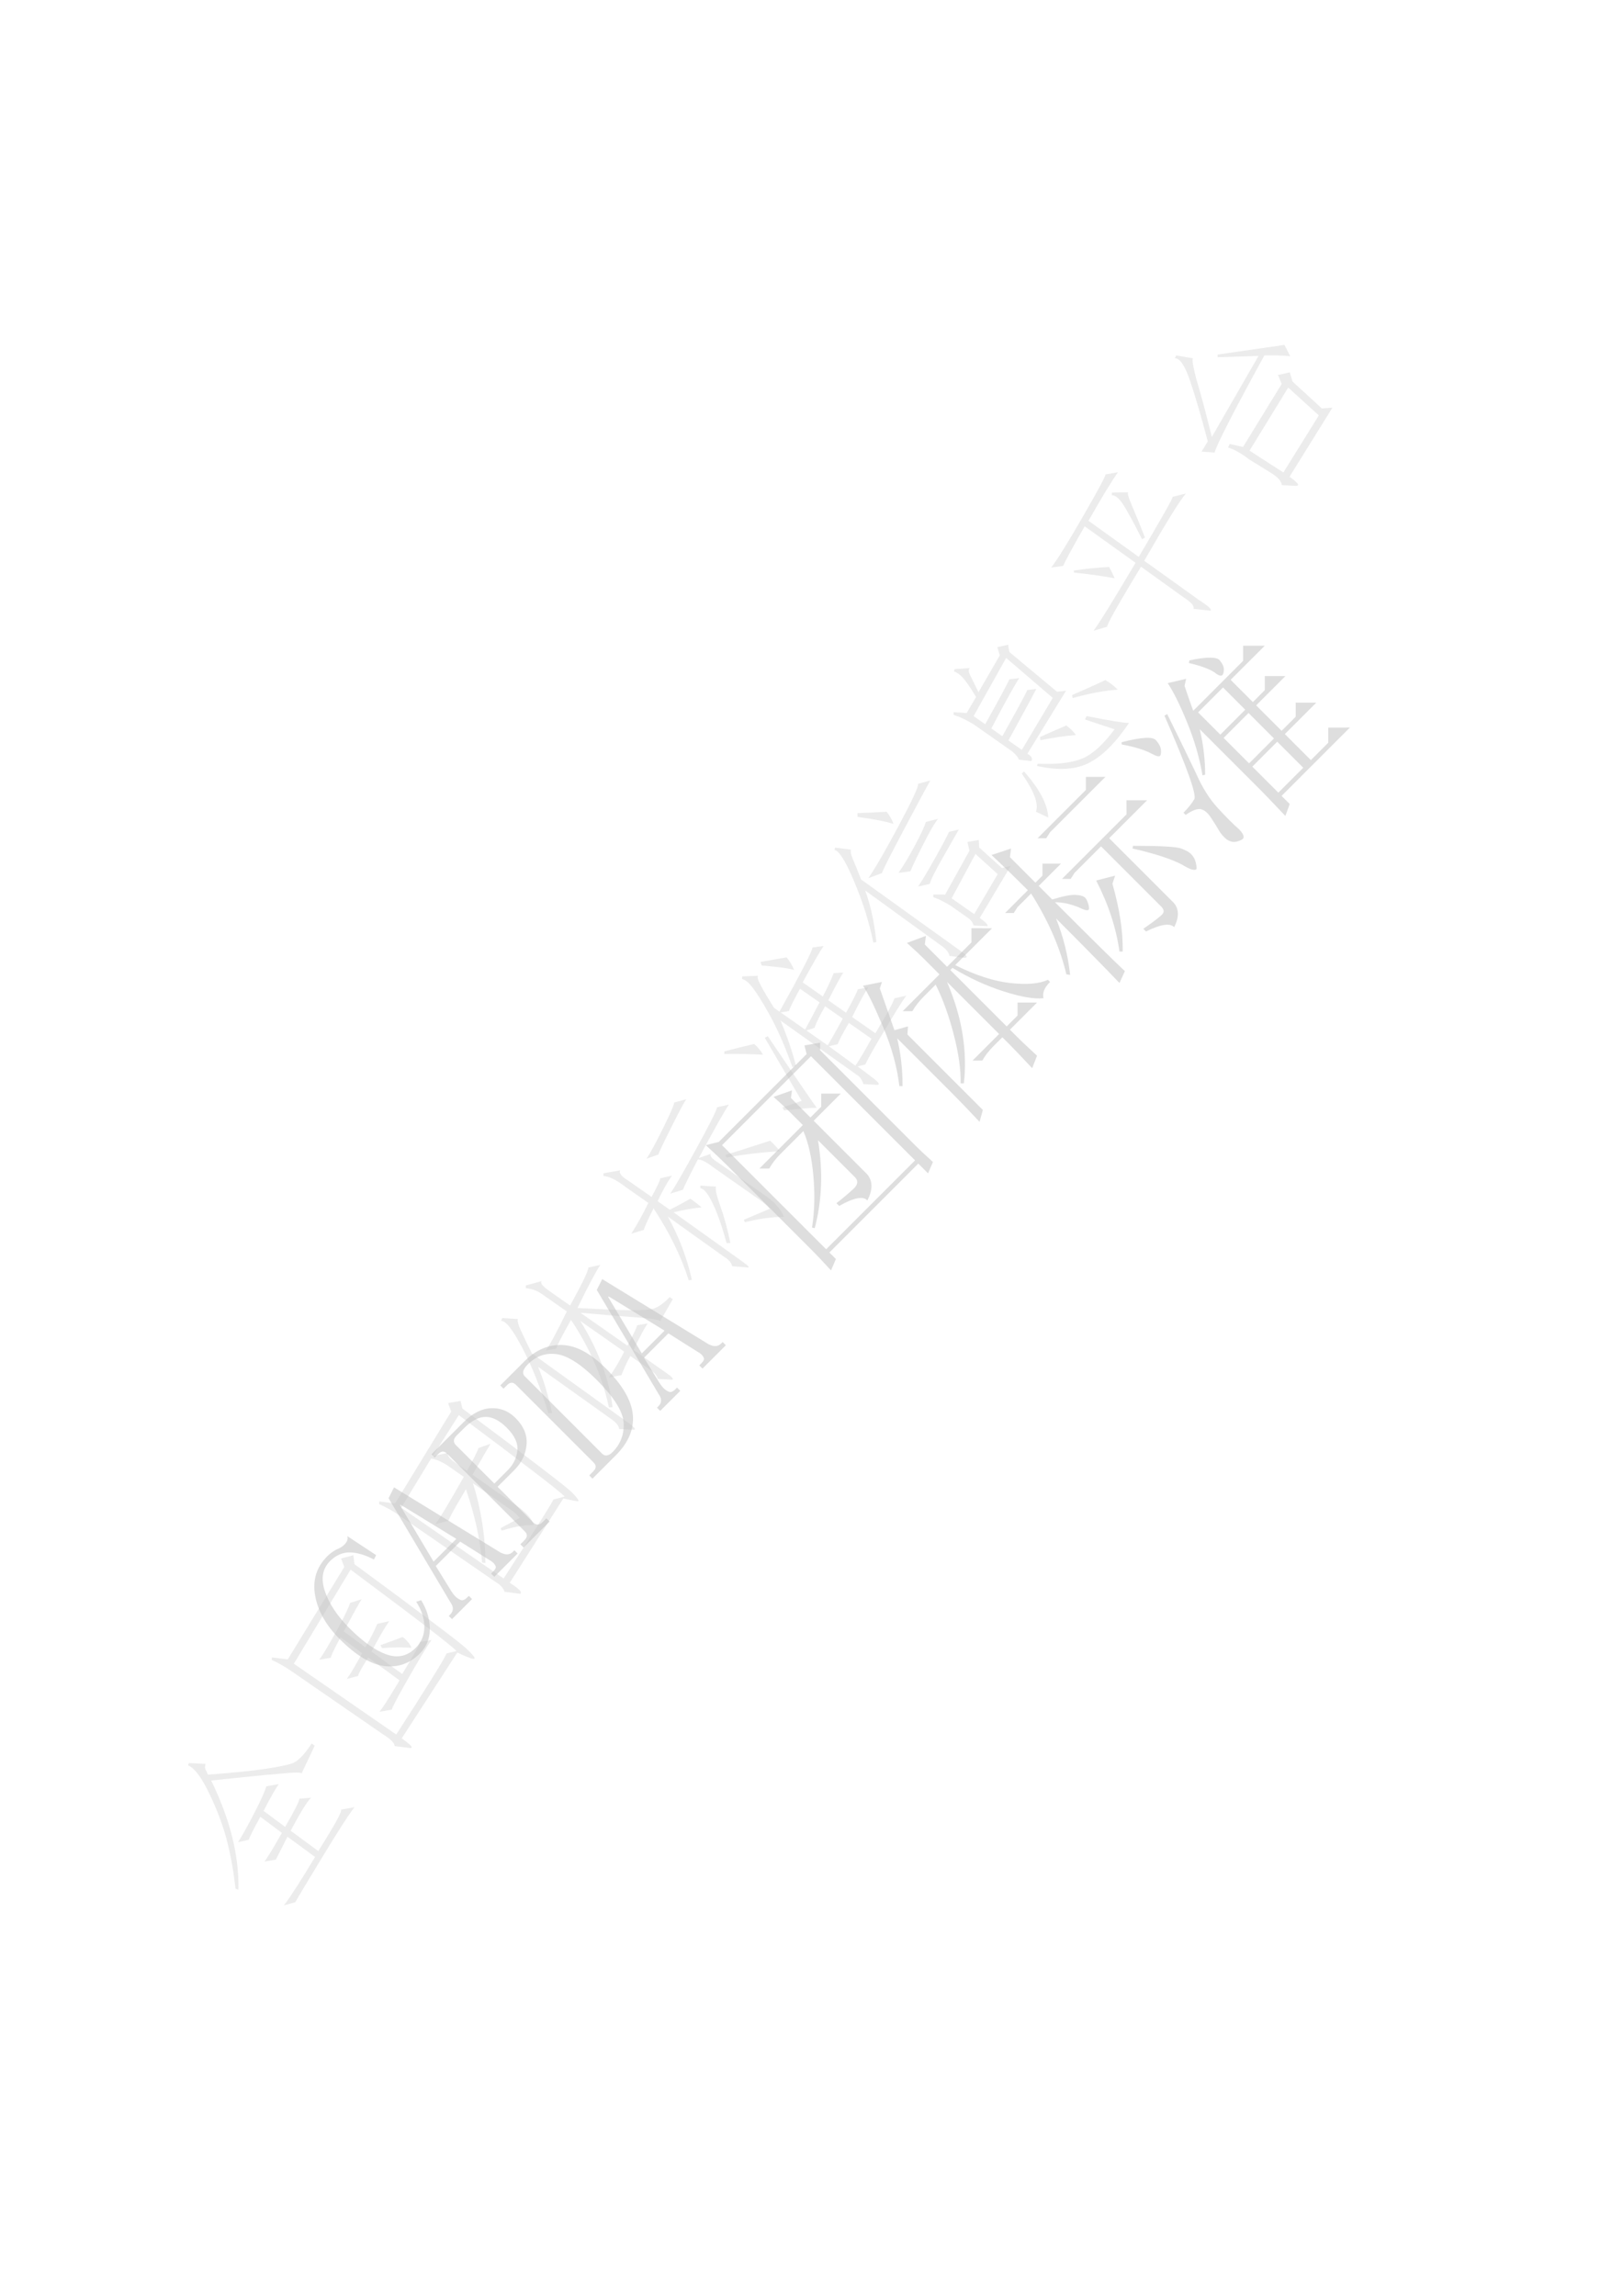 <?xml version="1.0" encoding="UTF-8"?>
<svg xmlns="http://www.w3.org/2000/svg" xmlns:xlink="http://www.w3.org/1999/xlink" width="595.3pt" height="841.9pt" viewBox="0 0 595.3 841.9" version="1.1">
<defs>
<g>
<symbol overflow="visible" id="glyph0-0">
<path style="stroke:none;" d=""/>
</symbol>
<symbol overflow="visible" id="glyph0-1">
<path style="stroke:none;" d="M 13.328 -14.109 C 9.617 -10.398 5.273 -8.844 0.297 -9.438 C -4.672 -10.039 -10.141 -13.328 -16.109 -19.297 C -21.141 -24.328 -24.156 -29.66 -25.156 -35.297 C -26.156 -40.93 -24.664 -45.738 -20.688 -49.719 C -19.758 -50.645 -18.695 -51.438 -17.5 -52.094 C -16.176 -52.625 -15.18 -53.223 -14.516 -53.891 C -13.984 -54.422 -13.617 -54.922 -13.422 -55.391 C -13.223 -55.859 -13.191 -56.422 -13.328 -57.078 L -2.781 -50.125 L -3.578 -48.516 C -6.891 -50.242 -9.875 -51.109 -12.531 -51.109 C -15.188 -51.109 -17.57 -50.051 -19.688 -47.938 C -22.477 -45.145 -23.109 -41.461 -21.578 -36.891 C -20.047 -32.316 -17.023 -27.773 -12.516 -23.266 C -7.617 -18.367 -3.117 -15.188 0.984 -13.719 C 5.098 -12.258 8.68 -13.055 11.734 -16.109 C 13.859 -18.234 14.914 -20.816 14.906 -23.859 C 14.906 -26.91 13.91 -29.961 11.922 -33.016 L 13.734 -33.609 C 15.848 -30.16 16.906 -26.645 16.906 -23.062 C 16.906 -19.477 15.711 -16.492 13.328 -14.109 Z M 13.328 -14.109 "/>
</symbol>
<symbol overflow="visible" id="glyph0-2">
<path style="stroke:none;" d="M 2.594 -29.625 L -6.359 -20.672 L -0.594 -11.344 C -0.062 -10.539 0.398 -9.941 0.797 -9.547 C 1.328 -9.016 1.957 -8.582 2.688 -8.25 C 3.414 -7.914 4.242 -8.211 5.172 -9.141 L 5.766 -9.734 L 6.953 -8.547 L -0.406 -1.188 L -1.594 -2.375 L -0.984 -2.984 C -0.453 -3.516 -0.156 -4.145 -0.094 -4.875 C -0.031 -5.602 -0.328 -6.43 -0.984 -7.359 L -23.672 -45.547 L -21.672 -49.516 L 17.312 -25.656 C 18.363 -25.125 19.254 -24.891 19.984 -24.953 C 20.711 -25.016 21.344 -25.312 21.875 -25.844 L 22.484 -26.453 L 23.672 -25.266 L 15.109 -16.703 L 13.922 -17.891 L 14.719 -18.688 C 15.508 -19.477 15.805 -20.109 15.609 -20.578 C 15.41 -21.047 15.18 -21.41 14.922 -21.672 C 14.391 -22.203 13.859 -22.598 13.328 -22.859 Z M 0.594 -4.562 Z M 2.594 -6.562 Z M 16.703 -20.672 Z M 20.094 -24.062 Z M -19.281 -43.156 L -19.484 -42.953 L -7.156 -22.281 L 1.188 -30.625 Z M -19.281 -43.156 "/>
</symbol>
<symbol overflow="visible" id="glyph0-3">
<path style="stroke:none;" d="M -9.141 -24.266 L 3.984 -11.141 C 4.516 -10.609 5.078 -10.375 5.672 -10.438 C 6.266 -10.5 6.828 -10.797 7.359 -11.328 L 8.75 -12.719 L 9.938 -11.531 L 0.391 -1.984 L -0.797 -3.172 L 0.594 -4.562 C 1.258 -5.227 1.594 -5.828 1.594 -6.359 C 1.594 -6.891 1.328 -7.422 0.797 -7.953 L -27.641 -36.391 C -28.172 -36.922 -28.703 -37.188 -29.234 -37.188 C -29.766 -37.188 -30.363 -36.852 -31.031 -36.188 L -32.219 -35 L -33.406 -36.188 L -21.672 -47.922 C -18.359 -51.234 -14.977 -52.957 -11.531 -53.094 C -8.082 -53.227 -5.098 -52.035 -2.578 -49.516 C 0.461 -46.473 1.816 -43.191 1.484 -39.672 C 1.16 -36.16 -0.328 -33.078 -2.984 -30.422 Z M -5.359 -30.422 C -3.367 -32.41 -2.211 -34.766 -1.891 -37.484 C -1.566 -40.203 -2.863 -43.02 -5.781 -45.938 C -8.426 -48.582 -11.004 -49.906 -13.516 -49.906 C -16.035 -49.914 -18.691 -48.523 -21.484 -45.734 L -24.266 -42.953 C -24.797 -42.422 -25.094 -41.859 -25.156 -41.266 C -25.219 -40.672 -24.984 -40.109 -24.453 -39.578 L -10.328 -25.453 Z M -5.359 -30.422 "/>
</symbol>
<symbol overflow="visible" id="glyph0-4">
<path style="stroke:none;" d="M 1.797 -37.984 C -3.91 -43.691 -8.785 -46.844 -12.828 -47.438 C -16.867 -48.031 -20.414 -46.801 -23.469 -43.75 C -24.395 -42.82 -24.957 -41.992 -25.156 -41.266 C -25.352 -40.535 -25.188 -39.906 -24.656 -39.375 L 3.781 -10.938 C 4.312 -10.406 4.906 -10.203 5.562 -10.328 C 6.227 -10.461 6.895 -10.863 7.562 -11.531 C 10.477 -14.445 11.836 -17.992 11.641 -22.172 C 11.441 -26.348 8.16 -31.617 1.797 -37.984 Z M -27.844 -36.188 C -28.375 -36.719 -28.906 -36.984 -29.438 -36.984 C -29.969 -36.984 -30.562 -36.656 -31.219 -36 L -32.422 -34.797 L -33.609 -35.984 L -24.656 -44.938 C -20.539 -49.051 -15.93 -51.008 -10.828 -50.812 C -5.723 -50.613 -0.391 -47.734 5.172 -42.172 C 11.273 -36.066 14.555 -30.395 15.016 -25.156 C 15.473 -19.914 13.383 -14.977 8.75 -10.344 L 0.203 -1.797 L -0.984 -2.984 L 0.406 -4.375 C 1.062 -5.031 1.391 -5.625 1.391 -6.156 C 1.391 -6.688 1.125 -7.219 0.594 -7.75 Z M -27.844 -36.188 "/>
</symbol>
<symbol overflow="visible" id="glyph0-5">
<path style="stroke:none;" d="M 0 0 Z M 0 0 "/>
</symbol>
<symbol overflow="visible" id="glyph0-6">
<path style="stroke:none;" d="M -3.969 -60.062 C -5.562 -61.656 -7.488 -63.445 -9.75 -65.438 L -2.984 -67.828 L -3.375 -65.031 L 3.781 -57.875 L 7.75 -61.844 L 7.75 -66.625 L 14.906 -66.625 L 4.969 -56.688 L 23.875 -37.781 C 26.656 -35.27 26.914 -31.82 24.656 -27.438 C 23.195 -29.164 19.754 -28.504 14.328 -25.453 L 13.328 -26.453 C 15.703 -28.305 17.785 -30.062 19.578 -31.719 C 21.367 -33.375 21.406 -34.938 19.688 -36.406 L 6.562 -49.531 C 7.5 -43.82 7.863 -38.281 7.656 -32.906 C 7.457 -27.539 6.691 -22.336 5.359 -17.297 L 4.375 -17.5 C 5.301 -23.469 5.461 -29.797 4.859 -36.484 C 4.266 -43.18 3.039 -48.656 1.188 -52.906 L -7.172 -44.547 C -8.891 -42.828 -10.273 -41.035 -11.328 -39.172 L -14.922 -39.172 L 1 -55.094 Z M -34.609 -47.734 L -29.828 -48.922 L 2.391 -81.141 L 1.594 -84.312 L 7.359 -85.328 L 7.344 -82.531 L 42.547 -47.328 C 44.004 -45.867 46.062 -43.945 48.719 -41.562 L 46.922 -37.391 L 43.344 -40.969 L 10.734 -8.359 L 13.125 -5.969 L 11.328 -1.797 C 8.547 -4.848 6.297 -7.234 4.578 -8.953 L -27.047 -40.578 C -29.035 -42.566 -31.555 -44.953 -34.609 -47.734 Z M -28.641 -47.734 L 9.547 -9.547 L 42.156 -42.156 L 3.969 -80.344 Z M -28.641 -47.734 "/>
</symbol>
<symbol overflow="visible" id="glyph0-7">
<path style="stroke:none;" d="M 14.906 -5.375 C 10.801 -9.75 7.555 -13.129 5.172 -15.516 L -15.312 -36 C -13.988 -30.426 -13.328 -24.586 -13.328 -18.484 L -14.516 -18.484 C -15.305 -25.379 -17.289 -32.602 -20.469 -40.156 C -23.656 -47.719 -26.113 -52.758 -27.844 -55.281 L -20.891 -56.672 L -21.672 -54.297 C -19.422 -47.797 -17.633 -42.688 -16.312 -38.969 L -11.344 -40.375 L -11.547 -37.391 L 16.109 -9.734 Z M 28.031 -37.188 C 30.551 -34.664 33.207 -32.145 36 -29.625 L 34.203 -25.047 C 30.086 -29.43 27.301 -32.352 25.844 -33.812 L 23.266 -36.391 L 20.094 -33.219 C 18.363 -31.488 16.969 -29.695 15.906 -27.844 L 12.328 -27.828 L 22.078 -37.578 L 2.984 -56.672 C 5.898 -49.773 7.82 -43.211 8.75 -36.984 C 9.676 -30.754 9.805 -24.922 9.141 -19.484 L 7.953 -19.484 C 8.086 -24.391 7.258 -30.32 5.469 -37.281 C 3.676 -44.238 1.457 -50.375 -1.188 -55.688 L -5.562 -51.312 C -7.289 -49.582 -8.688 -47.789 -9.75 -45.938 L -13.312 -45.938 L 0.203 -59.453 L -5.766 -65.422 C -7.098 -66.754 -9.086 -68.609 -11.734 -70.984 L -4.766 -73.578 L -5.172 -70.391 L 2.984 -62.234 L 11.938 -71.188 L 11.938 -76.375 L 19.484 -76.359 L 5.969 -62.844 C 13.395 -59.125 20.156 -56.93 26.25 -56.266 C 32.352 -55.609 36.926 -56.008 39.969 -57.469 L 40.766 -56.672 C 38.648 -54.555 37.852 -52.57 38.375 -50.719 C 35.062 -50.32 30.191 -51.148 23.766 -53.203 C 17.336 -55.254 11.07 -58.133 4.969 -61.844 L 4.172 -61.047 L 24.859 -40.359 L 28.844 -44.344 L 28.844 -49.125 L 36 -49.125 L 26.047 -39.172 Z M 28.031 -37.188 "/>
</symbol>
<symbol overflow="visible" id="glyph0-8">
<path style="stroke:none;" d="M 20.281 -55.688 C 30.363 -55.688 36.266 -55.352 37.984 -54.688 C 39.703 -54.02 40.895 -53.352 41.562 -52.688 C 42.488 -51.758 43.082 -50.633 43.344 -49.312 C 43.613 -48 43.68 -47.273 43.547 -47.141 C 42.879 -46.473 41.156 -47 38.375 -48.719 C 34.395 -50.844 28.301 -52.832 20.094 -54.688 Z M -14.719 -58.469 L 2.984 -76.172 L 2.984 -80.953 L 10.141 -80.953 L -10.156 -60.656 L -11.531 -58.469 Z M 24.062 -25.25 C 28.301 -28.176 30.688 -30.035 31.219 -30.828 C 31.75 -31.617 31.551 -32.477 30.625 -33.406 L 8.547 -55.484 L -1.203 -45.734 L -2.578 -43.547 L -5.766 -43.547 L 17.906 -67.219 L 17.891 -72.391 L 25.453 -72.391 L 11.531 -58.469 L 35.203 -34.797 C 37.18 -32.547 37.242 -29.566 35.391 -25.859 C 33.805 -27.441 30.359 -26.91 25.047 -24.266 Z M 6.766 -42.953 L 13.719 -44.75 L 12.734 -41.766 C 15.379 -32.473 16.633 -24.188 16.5 -16.906 L 15.312 -16.906 C 14.113 -25.52 11.266 -34.203 6.766 -42.953 Z M -8.344 -35 C 5.969 -20.688 14.516 -12.266 17.297 -9.734 L 15.312 -5.375 C 9.75 -11.207 1.992 -19.098 -7.953 -29.047 C -5.297 -22.41 -3.57 -15.508 -2.781 -8.344 L -4.172 -8.547 C -6.43 -18.223 -10.738 -28.102 -17.094 -38.188 L -22.078 -33.203 L -23.469 -31.031 L -26.656 -31.031 L -18.297 -39.391 C -23.328 -44.422 -27.77 -48.727 -31.625 -52.312 L -24.469 -54.688 L -24.859 -51.516 L -15.516 -42.172 L -12.938 -44.75 L -12.938 -49.125 L -6.156 -49.125 L -14.312 -40.969 L -9.344 -36 C -5.5 -37.195 -2.68 -37.758 -0.891 -37.688 C 0.898 -37.613 2.125 -37.25 2.781 -36.594 C 3.176 -36.195 3.539 -35.438 3.875 -34.312 C 4.207 -33.188 4.238 -32.488 3.969 -32.219 C 3.57 -31.82 2.316 -32.148 0.203 -33.203 C -2.848 -34.398 -5.695 -35 -8.344 -35 Z M -8.344 -35 "/>
</symbol>
<symbol overflow="visible" id="glyph0-9">
<path style="stroke:none;" d="M 25.25 -15.719 C 20.613 -20.625 17.633 -23.738 16.312 -25.062 L -6.156 -47.531 C -4.832 -41.957 -4.172 -36.391 -4.172 -30.828 L -5.156 -30.625 C -6.227 -36.988 -8.086 -43.414 -10.734 -49.906 C -13.391 -56.406 -15.781 -61.25 -17.906 -64.438 L -11.141 -66.016 L -11.734 -63.453 C -10.535 -59.859 -9.473 -56.805 -8.547 -54.297 L 9.75 -72.594 L 9.75 -78.156 L 17.688 -78.156 L 5.172 -65.641 L 13.328 -57.484 L 17.703 -61.859 L 17.703 -67.016 L 25.266 -67.016 L 14.531 -56.281 L 23.875 -46.938 L 29.031 -52.094 L 29.031 -57.281 L 36.594 -57.281 L 25.062 -45.75 L 34.609 -36.203 L 40.969 -42.562 L 40.969 -48.125 L 48.922 -48.141 L 23.859 -23.078 L 26.844 -20.094 Z M 2.375 -62.844 L -6.766 -53.703 L 1.391 -45.547 L 10.531 -54.688 Z M 2.594 -44.344 L 11.938 -35 L 21.078 -44.141 L 11.734 -53.484 Z M 13.125 -33.812 L 22.672 -24.266 L 31.812 -33.406 L 22.266 -42.953 Z M -10.141 -71.797 L -9.938 -72.781 C -3.582 -74.113 0.125 -74.113 1.188 -72.781 C 2.258 -71.457 2.758 -70.297 2.688 -69.297 C 2.625 -68.305 2.457 -67.676 2.188 -67.406 C 1.656 -66.875 0.66 -67.211 -0.797 -68.422 C -2.91 -69.742 -6.023 -70.867 -10.141 -71.797 Z M -34.797 -42.766 C -27.641 -44.609 -23.461 -44.867 -22.266 -43.547 C -21.078 -42.234 -20.445 -41.008 -20.375 -39.875 C -20.312 -38.75 -20.414 -38.051 -20.688 -37.781 C -21.082 -37.383 -22.141 -37.648 -23.859 -38.578 C -26.242 -39.898 -29.891 -41.023 -34.797 -41.953 Z M -12.125 -16.906 C -10.406 -18.625 -9.082 -20.281 -8.156 -21.875 C -7.227 -23.469 -10.875 -33.676 -19.094 -52.5 L -18.094 -53.094 C -13.457 -43.688 -9.941 -36.461 -7.547 -31.422 C -5.297 -26.254 -2.613 -21.977 0.5 -18.594 C 3.613 -15.207 6.164 -12.656 8.156 -10.938 C 10.145 -8.945 10.473 -7.617 9.141 -6.953 C 7.816 -6.297 6.66 -6.066 5.672 -6.266 C 4.68 -6.461 3.785 -6.961 2.984 -7.766 C 2.191 -8.555 1.594 -9.281 1.188 -9.938 C 0 -11.938 -1.125 -13.727 -2.188 -15.312 C -3.25 -16.895 -4.41 -17.852 -5.672 -18.188 C -6.93 -18.52 -8.816 -17.828 -11.328 -16.109 Z M -12.125 -16.906 "/>
</symbol>
<symbol overflow="visible" id="glyph1-0">
<path style="stroke:none;" d="M 38.047 -48.125 L 7.312 -4.219 L -38.844 -36.547 L -8.109 -80.453 Z M -7.781 -77.547 L -36.156 -37.016 L 6.844 -6.906 L 35.219 -47.438 Z M -7.781 -77.547 "/>
</symbol>
<symbol overflow="visible" id="glyph1-1">
<path style="stroke:none;" d="M 5.328 -53.375 C 4.172 -51.727 2.32 -48.453 -0.219 -43.547 L 7.688 -37.688 C 11 -43.383 12.75 -46.832 12.938 -48.031 L 17.188 -48.391 C 15.738 -46.953 13.242 -42.914 9.703 -36.281 L 19.844 -28.828 C 25.988 -38.547 28.758 -43.613 28.156 -44.031 L 33.125 -44.906 C 31.188 -42.477 27.301 -36.461 21.469 -26.859 C 15.633 -17.254 12.273 -11.648 11.391 -10.047 L 7.266 -8.938 C 9.492 -11.82 13.297 -17.727 18.672 -26.656 L 8.531 -34.094 C 6.301 -29.656 4.891 -26.859 4.297 -25.703 L 0.125 -24.969 C 1.594 -27.051 3.719 -30.562 6.5 -35.5 L -1.406 -41.391 C -3.988 -36.734 -5.391 -33.93 -5.609 -32.984 L -9.578 -32.078 C -7.742 -35.023 -5.633 -38.832 -3.25 -43.5 C -0.875 -48.176 0.457 -51.195 0.75 -52.562 Z M -20.625 -56.844 C -11.457 -57.539 -4.641 -58.219 -0.172 -58.875 C 4.297 -59.531 7.648 -60.188 9.891 -60.844 C 12.129 -61.5 14.633 -63.973 17.406 -68.266 L 18.531 -67.469 L 13.672 -57.188 C 13.836 -57.738 11.285 -57.75 6.016 -57.219 C 0.336 -56.738 -8.148 -55.898 -19.453 -54.703 C -12.504 -40.484 -9.172 -27.129 -9.453 -14.641 L -10.516 -15.047 C -11.18 -21.066 -12.188 -26.77 -13.531 -32.156 C -14.875 -37.551 -17.004 -43.328 -19.922 -49.484 C -22.836 -55.648 -25.492 -59.242 -27.891 -60.266 L -27.656 -61.094 L -21.516 -60.797 C -21.742 -59.836 -21.758 -59.18 -21.562 -58.828 C -21.363 -58.473 -21.051 -57.812 -20.625 -56.844 Z M -20.625 -56.844 "/>
</symbol>
<symbol overflow="visible" id="glyph1-2">
<path style="stroke:none;" d="M -11.938 -78.797 L -7.438 -79.969 L -7.047 -76.703 C 17.766 -58.441 31.383 -48.18 33.812 -45.922 C 36.25 -43.66 37.297 -42.367 36.953 -42.047 C 36.617 -41.734 34.523 -42.477 30.672 -44.281 L 10.297 -12.812 C 13.586 -10.508 14.648 -9.32 13.484 -9.25 L 7.672 -9.984 C 7.734 -11.047 6.297 -12.5 3.359 -14.344 L -29.281 -36.859 C -32.406 -39.055 -35.098 -40.609 -37.359 -41.516 L -37.344 -42.516 L -31.5 -41.766 L -10.781 -75.641 Z M 8.281 -14.219 C 19.094 -30.926 25.266 -40.848 26.797 -43.984 L 30.375 -44.812 C 29.656 -46 16.711 -55.957 -8.453 -74.688 L -29.266 -40.188 Z M -4.391 -63.828 C -5.117 -62.785 -7.305 -58.863 -10.953 -52.062 L -3.047 -46.188 C -1.035 -49.688 0.422 -52.562 1.328 -54.812 L 5.688 -55.781 C 4.219 -53.695 2.055 -49.977 -0.797 -44.625 L 10.469 -36.406 C 14.938 -43.738 17.125 -47.656 17.031 -48.156 L 21.219 -48.906 C 19.445 -46.363 16.609 -41.672 12.703 -34.828 C 8.797 -27.984 6.785 -24.16 6.672 -23.359 L 2.109 -22.562 C 3.203 -23.812 5.664 -27.648 9.5 -34.078 L -1.984 -42.469 C -4.336 -38.781 -5.578 -36.523 -5.703 -35.703 L -9.828 -34.594 C -8.461 -36.531 -6.598 -39.676 -4.234 -44.031 L -12.141 -49.906 C -14.398 -45.695 -15.594 -43.188 -15.719 -42.375 L -19.922 -41.656 C -18.348 -43.895 -16.176 -47.547 -13.406 -52.609 C -10.633 -57.68 -9.051 -60.973 -8.656 -62.484 Z M 13.875 -46.031 C 10.695 -46.258 7.098 -46.219 3.078 -45.906 L 2.5 -46.984 C 6.07 -48.266 8.773 -49.266 10.609 -49.984 C 12.098 -48.941 13.188 -47.625 13.875 -46.031 Z M 13.875 -46.031 "/>
</symbol>
<symbol overflow="visible" id="glyph1-3">
<path style="stroke:none;" d="M -38.094 -42.375 L -32.281 -41.625 L -11.703 -75.312 L -12.844 -78.438 L -8.281 -79.234 L -7.594 -76.422 C 17.426 -57.785 30.898 -47.457 32.828 -45.438 C 34.754 -43.426 35.383 -42.426 34.719 -42.438 C 34.062 -42.457 32.301 -42.801 29.438 -43.469 L 9.766 -12.516 C 13.172 -10.367 14.457 -9.023 13.625 -8.484 L 7.797 -9.234 C 7.566 -10.504 6.43 -11.742 4.391 -12.953 L -30.938 -37.359 C -33.02 -38.816 -35.414 -40.16 -38.125 -41.391 Z M 13.422 -36.328 C 12.586 -37.367 11.504 -38.359 10.172 -39.297 L -3.719 -49.016 C -0.707 -39.348 0.812 -29.609 0.844 -19.797 L -0.375 -19.969 C -1.094 -28.477 -3.066 -37.426 -6.297 -46.812 C -10.336 -40.062 -12.473 -36.211 -12.703 -35.266 L -17.578 -34.016 C -15.973 -36.004 -12.477 -41.789 -7.094 -51.375 L -12.016 -54.828 C -14.703 -56.711 -17.055 -57.801 -19.078 -58.094 L -30.031 -40.062 L 7.516 -14.094 C 18.836 -31.539 24.926 -41.191 25.781 -43.047 L 29.922 -44.156 C 28.285 -45.957 15.336 -55.91 -8.922 -74.016 L -18.453 -58.984 L -12.969 -60.156 C -13.188 -59.195 -12.25 -57.988 -10.156 -56.531 L -5.906 -53.547 C -3.426 -58.035 -2.023 -60.832 -1.703 -61.938 L 2.734 -63.516 C 1.422 -61.316 -0.785 -57.523 -3.891 -52.141 L 12.234 -40.844 C 15.816 -38.332 17.938 -35.957 18.594 -33.719 C 15.312 -33.789 11.379 -33.098 6.797 -31.641 L 6.422 -32.562 Z M 13.422 -36.328 "/>
</symbol>
<symbol overflow="visible" id="glyph1-4">
<path style="stroke:none;" d="M 24.766 -51.109 C 24.266 -51.672 21.629 -52.117 16.859 -52.453 C 12.098 -52.785 4.992 -53.367 -4.453 -54.203 L 12.797 -42.125 C 14.859 -46.02 16.051 -48.52 16.375 -49.625 L 20.203 -50.297 C 19.047 -48.648 17.328 -45.406 15.047 -40.562 L 27.141 -32.078 C 29.223 -30.617 29.891 -29.816 29.141 -29.672 L 23.969 -29.938 C 23.633 -31.062 22.875 -32.039 21.688 -32.875 L 13.844 -38.375 C 12.469 -35.781 11.379 -33.426 10.578 -31.312 L 6.016 -30.516 C 8.109 -33.504 9.969 -36.645 11.594 -39.938 L -4.531 -51.234 C 2.07 -40.617 6.031 -30.062 7.344 -19.562 L 5.984 -19.516 C 3.66 -30.492 -0.973 -41.191 -7.922 -51.609 C -11.398 -45.379 -13.195 -41.859 -13.312 -41.047 L -17.141 -40.375 C -15.566 -42.602 -13.004 -47.375 -9.453 -54.688 L -18.641 -61.109 C -20.43 -62.359 -22.383 -63.062 -24.5 -63.219 L -24.469 -64.219 L -18.672 -65.812 C -19.348 -65.188 -18.344 -63.93 -15.656 -62.047 L -8.25 -56.859 C -3.977 -64.555 -1.727 -69.207 -1.5 -70.812 L 2.859 -71.766 C 1.391 -69.68 -1.41 -64.41 -5.547 -55.953 C 2.379 -55.523 8.312 -55.266 12.25 -55.172 C 16.195 -55.086 19.223 -55.195 21.328 -55.5 C 23.441 -55.812 25.766 -57.301 28.297 -59.969 L 29.422 -59.172 Z M 12.172 -14.531 C 15.016 -12.539 16.047 -11.473 15.266 -11.328 L 9.75 -11.547 C 9.676 -12.703 8.664 -13.957 6.719 -15.312 L -19.984 -34.375 C -17.973 -29.613 -16.266 -23.957 -14.859 -17.406 L -16.219 -17.359 C -18.988 -26.43 -22.156 -34.383 -25.719 -41.219 C -29.281 -48.051 -31.898 -51.383 -33.578 -51.219 L -33.156 -52.281 L -27.406 -51.906 C -27.676 -51.195 -27.18 -49.516 -25.922 -46.859 C -24.672 -44.203 -23.441 -41.676 -22.234 -39.281 Z M 12.172 -14.531 "/>
</symbol>
<symbol overflow="visible" id="glyph1-5">
<path style="stroke:none;" d="M 14.25 -16.047 C 17.082 -14.066 17.82 -13.223 16.469 -13.516 L 11.094 -13.938 C 10.719 -15.301 9.656 -16.492 7.906 -17.516 L -12.547 -32.141 C -8.504 -24.867 -5.566 -17.145 -3.734 -8.969 L -4.875 -8.766 C -7.562 -17.316 -11.863 -26.113 -17.781 -35.156 C -20.113 -30.551 -21.285 -27.926 -21.297 -27.281 L -25.953 -25.859 C -23.703 -29.391 -21.617 -33.156 -19.703 -37.156 L -28.219 -43.125 C -31.395 -45.582 -34.047 -46.883 -36.172 -47.031 L -36.141 -48.016 L -30.062 -49.094 C -30.531 -48.082 -29.52 -46.82 -27.031 -45.312 L -18.516 -39.344 C -16.148 -43.695 -15.113 -45.977 -15.406 -46.188 L -11.062 -47.141 C -12.832 -44.598 -14.57 -41.477 -16.281 -37.781 L -11.797 -34.641 C -9.398 -35.848 -6.891 -37.207 -4.266 -38.719 C -2.773 -37.664 -1.414 -36.598 -0.188 -35.516 C -3.258 -35.223 -6.68 -34.617 -10.453 -33.703 Z M 15.344 -30.984 L 24.859 -35.016 C 23.859 -36.16 22.461 -37.359 20.672 -38.609 L 3.891 -50.375 C 1.742 -52.082 -0.055 -53 -1.516 -53.125 C -4.641 -47.082 -6.473 -43.363 -7.016 -41.969 L -11.656 -40.562 C -10.094 -42.801 -6.906 -48.301 -2.094 -57.062 C 2.707 -65.82 5.242 -70.879 5.516 -72.234 L 9.859 -73.203 C 8.297 -70.973 4.609 -64.43 -1.203 -53.578 L 3.219 -55.156 C 2.707 -54.406 3.77 -53.219 6.406 -51.594 L 23.656 -39.5 C 26.645 -37.414 28.789 -34.922 30.094 -32.016 C 25.883 -32.055 21.094 -31.41 15.719 -30.078 Z M -5.797 -75.172 C -6.629 -73.973 -8.566 -70.32 -11.609 -64.219 C -14.66 -58.113 -16.113 -55.008 -15.969 -54.906 L -20.391 -53.359 C -19.035 -55.297 -16.938 -59.16 -14.094 -64.953 C -11.258 -70.754 -9.988 -73.758 -10.281 -73.969 Z M -0.609 -43.5 L 5.141 -43.125 C 4.773 -42.281 5.289 -39.922 6.688 -36.047 C 8.094 -32.172 9.328 -27.641 10.391 -22.453 L 9 -22.406 C 7.469 -28.156 5.805 -32.93 4.016 -36.734 C 2.234 -40.547 0.688 -42.469 -0.625 -42.5 Z M 8.609 -54.734 C 14.305 -56.523 19.758 -58.27 24.969 -59.969 C 26.207 -58.883 27.414 -57.586 28.594 -56.078 C 22.625 -55.816 16.082 -55.055 8.969 -53.797 Z M 8.609 -54.734 "/>
</symbol>
<symbol overflow="visible" id="glyph1-6">
<path style="stroke:none;" d="M 12.672 -49.547 C 15.141 -54.047 16.594 -56.922 17.031 -58.172 L 20.828 -58.859 C 19.578 -57.066 17.602 -53.441 14.906 -47.984 L 23.422 -42.031 C 27.672 -49.062 29.992 -53.328 30.391 -54.828 L 34.719 -55.797 C 33.039 -53.41 30.312 -49.035 26.531 -42.672 C 22.75 -36.316 20.484 -32.285 19.734 -30.578 L 16.922 -29.875 L 23.031 -25.266 C 24.719 -23.867 25.109 -23.148 24.203 -23.109 L 19.047 -23.391 C 18.473 -25.117 17.613 -26.281 16.469 -26.875 L -11.375 -46.688 C -8.875 -40.719 -6.977 -35.16 -5.688 -30.016 L -6.984 -29.594 C -8.785 -34.645 -10.625 -39.164 -12.5 -43.156 C -14.383 -47.145 -16.645 -51.227 -19.281 -55.406 C -21.926 -59.594 -23.977 -61.75 -25.438 -61.875 L -25.422 -62.875 L -19.562 -63.109 C -20.02 -62.766 -19.664 -61.516 -18.5 -59.359 C -17.344 -57.211 -15.766 -54.551 -13.766 -51.375 L -11.75 -49.953 C -3.895 -64.047 0.148 -71.895 0.391 -73.5 L 4.422 -74.016 C 3.172 -72.223 0.617 -67.781 -3.234 -60.688 L 4.156 -55.516 C 6.008 -59.109 7.336 -61.957 8.141 -64.062 L 11.641 -64.297 C 10.211 -61.953 8.391 -58.555 6.172 -54.109 Z M 6.391 -37.266 L 16.094 -30.141 C 17.344 -31.93 19.312 -35.223 22 -40.016 L 13.703 -45.812 C 11.398 -41.875 10.031 -39.273 9.594 -38.016 Z M -4.219 -58.359 C -6.688 -53.859 -8.035 -51.133 -8.266 -50.188 L -11.297 -49.641 L -2.344 -43.375 C -1.457 -44.977 0.305 -48.301 2.953 -53.344 Z M -1.891 -43.062 L 5.938 -37.578 C 7.258 -39.766 9.102 -43.035 11.469 -47.391 L 4.984 -51.938 C 2.973 -48.426 1.672 -45.773 1.078 -43.984 Z M 1.922 -14.672 C -0.035 -14.711 -4.035 -14.406 -10.078 -13.75 L -10.672 -14.812 L -3.625 -17.234 L -17.141 -40.375 L -16.047 -40.953 C -5.773 -25.754 0.211 -16.992 1.922 -14.672 Z M -17.797 -34.172 C -22.297 -34.41 -27.023 -34.488 -31.984 -34.406 L -31.953 -35.391 C -26.816 -36.703 -23.18 -37.609 -21.047 -38.109 C -19.66 -36.922 -18.578 -35.609 -17.797 -34.172 Z M -6.391 -65.234 C -8.203 -65.828 -12.164 -66.375 -18.281 -66.875 L -18.703 -68.188 L -9.172 -69.859 C -8.047 -68.609 -7.117 -67.066 -6.391 -65.234 Z M -6.391 -65.234 "/>
</symbol>
<symbol overflow="visible" id="glyph1-7">
<path style="stroke:none;" d="M 32.922 -46.062 L 21.562 -26.969 C 23.645 -25.5 24.609 -24.492 24.453 -23.953 L 19.312 -24.203 C 18.977 -25.336 18.285 -26.27 17.234 -27 L 10.969 -31.406 C 8.312 -33.02 6.16 -34.078 4.516 -34.578 L 4.516 -35.562 L 8.859 -35.531 L 17.781 -51.625 L 17.047 -54.828 L 21.219 -55.578 L 21.312 -52.844 L 29.703 -45.281 Z M -31.5 -52.766 L -25.656 -52.016 C -25.926 -51.316 -25.676 -50.086 -24.906 -48.328 C -24.133 -46.578 -23.156 -44.164 -21.969 -41.094 L 14.688 -14.766 C 17.07 -13.098 17.406 -12.301 15.688 -12.375 L 10.469 -13.047 C 10.227 -14.305 9.289 -15.508 7.656 -16.656 L -20.469 -37.047 C -18.469 -31.641 -17.098 -25.336 -16.359 -18.141 L -17.484 -17.922 C -18.848 -24.879 -21.125 -32.203 -24.312 -39.891 C -27.5 -47.586 -29.969 -51.602 -31.719 -51.938 Z M 19.531 -28.375 L 28.141 -43.047 L 19.984 -50.453 L 11.25 -34.172 Z M 3.438 -77.375 C 2.332 -75.477 -0.82 -69.617 -6.031 -59.797 C -11.238 -49.984 -14.004 -44.52 -14.328 -43.406 L -19.312 -41.562 C -16.906 -45 -13.191 -51.41 -8.172 -60.797 C -3.148 -70.191 -0.781 -75.32 -1.062 -76.188 Z M 6.312 -63.344 C 5.113 -61.969 3.227 -58.727 0.656 -53.625 C -1.914 -48.52 -3.414 -45.344 -3.844 -44.094 L -8.25 -43.5 C -6.375 -46.188 -4.352 -49.555 -2.188 -53.609 C -0.02 -57.66 1.305 -60.516 1.797 -62.172 Z M 13.875 -59.391 C 12.988 -57.785 11.039 -54.363 8.031 -49.125 C 5.031 -43.883 3.438 -40.66 3.25 -39.453 L -1.078 -38.484 C 0.273 -40.422 2.297 -43.785 4.984 -48.578 C 7.672 -53.367 9.441 -56.691 10.297 -58.547 Z M -10.062 -61.453 C -12.969 -62.379 -17.363 -63.238 -23.25 -64.031 L -23.312 -65.406 C -19.414 -65.562 -15.844 -65.734 -12.594 -65.922 C -11.426 -64.41 -10.582 -62.922 -10.062 -61.453 Z M -10.062 -61.453 "/>
</symbol>
<symbol overflow="visible" id="glyph1-8">
<path style="stroke:none;" d="M 13.047 -52.953 L -1.125 -29.844 C 0.457 -28.938 0.938 -28.035 0.312 -27.141 L -4.297 -27.719 C -4.43 -28.477 -5.27 -29.504 -6.812 -30.797 L -20.922 -40.688 C -23.41 -42.207 -25.836 -43.352 -28.203 -44.125 L -28.172 -45.094 L -23.406 -44.766 L -19.938 -50.672 C -21.582 -53.398 -22.992 -55.508 -24.172 -57 C -25.359 -58.5 -26.648 -59.516 -28.047 -60.047 L -27.812 -60.875 L -22.203 -61.281 C -22.766 -60.781 -22.742 -59.926 -22.141 -58.719 C -21.535 -57.52 -20.504 -55.422 -19.047 -52.422 L -11.234 -65.938 L -12.156 -68.938 L -8.203 -69.828 L -7.719 -67.156 L 9.766 -52.578 Z M -20.844 -43.656 L -16.594 -40.672 C -11.332 -50.109 -8.375 -55.602 -7.719 -57.156 L -4.078 -57.594 C -5.641 -55.352 -9.062 -49.191 -14.344 -39.109 L -10.312 -36.281 C -4.938 -45.875 -1.879 -51.52 -1.141 -53.219 L 2.125 -53.594 C 0.969 -51.289 -2.43 -45 -8.078 -34.719 L -3.156 -31.266 L 8.188 -50.328 L -8.906 -64.984 Z M 20.578 -43.672 C 28.578 -42.066 33.766 -41.219 36.141 -41.125 C 31.379 -34 26.539 -29.148 21.625 -26.578 C 16.707 -24.016 10.301 -23.613 2.406 -25.375 L 2.641 -26.188 C 9.766 -25.883 15.219 -26.52 19 -28.094 C 22.781 -29.676 26.734 -33.25 30.859 -38.812 L 20.016 -42.406 Z M -2.344 -23.344 C 3.375 -16.883 6.332 -11.254 6.531 -6.453 L 2.016 -8.594 C 3.098 -11.406 1.363 -16.078 -3.188 -22.609 Z M 27.469 -56.875 C 29.07 -55.977 30.594 -54.805 32.031 -53.359 C 27.102 -53.016 21.586 -51.984 15.484 -50.266 L 15.281 -51.375 C 21.352 -54.031 25.414 -55.863 27.469 -56.875 Z M 3.484 -35.969 C 6.742 -37.445 9.961 -38.863 13.141 -40.219 C 14.484 -39.27 15.672 -38.102 16.703 -36.719 C 12.691 -36.406 8.348 -35.77 3.672 -34.812 Z M 3.484 -35.969 "/>
</symbol>
<symbol overflow="visible" id="glyph1-9">
<path style="stroke:none;" d="M -20.266 -55.922 C -25.16 -47.336 -27.773 -42.492 -28.109 -41.391 L -32.531 -40.797 C -30.383 -43.535 -26.477 -49.82 -20.812 -59.656 C -15.156 -69.488 -12.43 -74.582 -12.641 -74.938 L -8.062 -75.734 C -10.57 -72.148 -14.172 -66.219 -18.859 -57.938 L -0.422 -44.703 C 8.047 -59.016 12.188 -66.352 12 -66.719 L 16.875 -67.953 C 14.801 -65.629 9.707 -57.406 1.594 -43.281 L 21.594 -28.938 C 25.133 -26.688 26.551 -25.367 25.844 -24.984 L 19.625 -25.656 C 20.102 -26.656 18.801 -28.129 15.719 -30.078 L 0.406 -41.109 C -8.113 -27.035 -12.25 -19.695 -12 -19.094 L -17.031 -17.609 C -15.219 -19.898 -10.07 -28.207 -1.594 -42.531 Z M -4.203 -68.375 C -4.711 -68.281 -4.242 -66.562 -2.797 -63.219 C -1.359 -59.875 0.191 -56.062 1.859 -51.781 L 0.781 -51.188 C -1.445 -55.633 -3.492 -59.457 -5.359 -62.656 C -7.234 -65.863 -8.879 -67.406 -10.297 -67.281 L -10.266 -68.297 Z M -11.344 -41.016 C -10.812 -40.191 -10.113 -38.805 -9.25 -36.859 C -14.383 -37.785 -19.352 -38.477 -24.156 -38.938 L -24.266 -39.703 C -20.066 -40.316 -15.758 -40.754 -11.344 -41.016 Z M -11.344 -41.016 "/>
</symbol>
<symbol overflow="visible" id="glyph1-10">
<path style="stroke:none;" d="M 14.719 -16.734 C 17.852 -14.547 18.641 -13.438 17.078 -13.406 L 11.922 -13.672 C 11.805 -15.098 10.426 -16.629 7.781 -18.266 L -0.156 -23.156 C -2.883 -25.281 -5.438 -26.723 -7.812 -27.484 L -7.219 -28.766 L -2.328 -27.672 L 11.859 -50.797 L 10.5 -54.078 L 14.828 -55.047 L 15.812 -51.688 L 26.594 -41.797 L 30.469 -42.094 Z M 25.484 -39.25 L 14.25 -49.453 L 0.062 -26.328 L 12.469 -18.312 Z M -11.656 -60.578 L -11.641 -61.562 C -2.961 -62.832 5.203 -64.008 12.859 -65.094 C 13.254 -64.383 13.957 -63.004 14.969 -60.953 C 12.707 -61.211 9.551 -61.312 5.5 -61.25 C -5.688 -40.82 -11.773 -28.945 -12.766 -25.625 L -17.531 -25.969 L -15.25 -29.703 C -17.633 -38.711 -19.781 -46.062 -21.688 -51.75 C -23.602 -57.438 -25.473 -60.25 -27.297 -60.188 L -26.891 -61.234 L -20.625 -60.172 C -21.133 -60.086 -20.758 -57.609 -19.5 -52.734 C -17.945 -47.629 -16.035 -40.5 -13.766 -31.344 L 3.359 -61.062 Z M -11.656 -60.578 "/>
</symbol>
</g>
<clipPath id="clip1">
  <path d="M 107 458 L 269 458 L 269 619 L 107 619 Z M 107 458 "/>
</clipPath>
<clipPath id="clip2">
  <path d="M 145.68 625.359 L 502.059 268.977 L 449.621 216.539 L 93.238 572.922 Z M 145.68 625.359 "/>
</clipPath>
<clipPath id="clip3">
  <path d="M 258 225 L 500 225 L 500 466 L 258 466 Z M 258 225 "/>
</clipPath>
<clipPath id="clip4">
  <path d="M 145.68 625.359 L 502.059 268.977 L 449.621 216.539 L 93.238 572.922 Z M 145.68 625.359 "/>
</clipPath>
</defs>
<g id="surface1">
<g clip-path="url(#clip1)" clip-rule="nonzero">
<g clip-path="url(#clip2)" clip-rule="nonzero">
<g style="fill:rgb(0%,0%,0%);fill-opacity:0.13;">
  <use xlink:href="#glyph0-1" x="140.74" y="620.422"/>
  <use xlink:href="#glyph0-2" x="166.196" y="594.966"/>
  <use xlink:href="#glyph0-3" x="191.652" y="569.51"/>
  <use xlink:href="#glyph0-4" x="217.108" y="544.054"/>
  <use xlink:href="#glyph0-2" x="242.564" y="518.599"/>
  <use xlink:href="#glyph0-5" x="268.019" y="493.143"/>
</g>
</g>
</g>
<g clip-path="url(#clip3)" clip-rule="nonzero">
<g clip-path="url(#clip4)" clip-rule="nonzero">
<g style="fill:rgb(0%,0%,0%);fill-opacity:0.13;">
  <use xlink:href="#glyph0-6" x="293.475" y="467.687"/>
  <use xlink:href="#glyph0-7" x="344.387" y="416.775"/>
  <use xlink:href="#glyph0-8" x="395.299" y="365.863"/>
  <use xlink:href="#glyph0-9" x="446.21" y="314.952"/>
</g>
</g>
</g>
<g style="fill:rgb(75.293%,75.293%,75.293%);fill-opacity:0.3;">
  <use xlink:href="#glyph1-1" x="96.9" y="707.65"/>
  <use xlink:href="#glyph1-2" x="137.051" y="650.309"/>
  <use xlink:href="#glyph1-3" x="177.201" y="592.969"/>
  <use xlink:href="#glyph1-4" x="217.352" y="535.629"/>
  <use xlink:href="#glyph1-5" x="257.502" y="478.288"/>
  <use xlink:href="#glyph1-6" x="297.653" y="420.947"/>
  <use xlink:href="#glyph1-7" x="337.804" y="363.607"/>
  <use xlink:href="#glyph1-8" x="377.954" y="306.267"/>
  <use xlink:href="#glyph1-9" x="418.105" y="248.926"/>
  <use xlink:href="#glyph1-10" x="458.255" y="191.585"/>
</g>
</g>
</svg>
